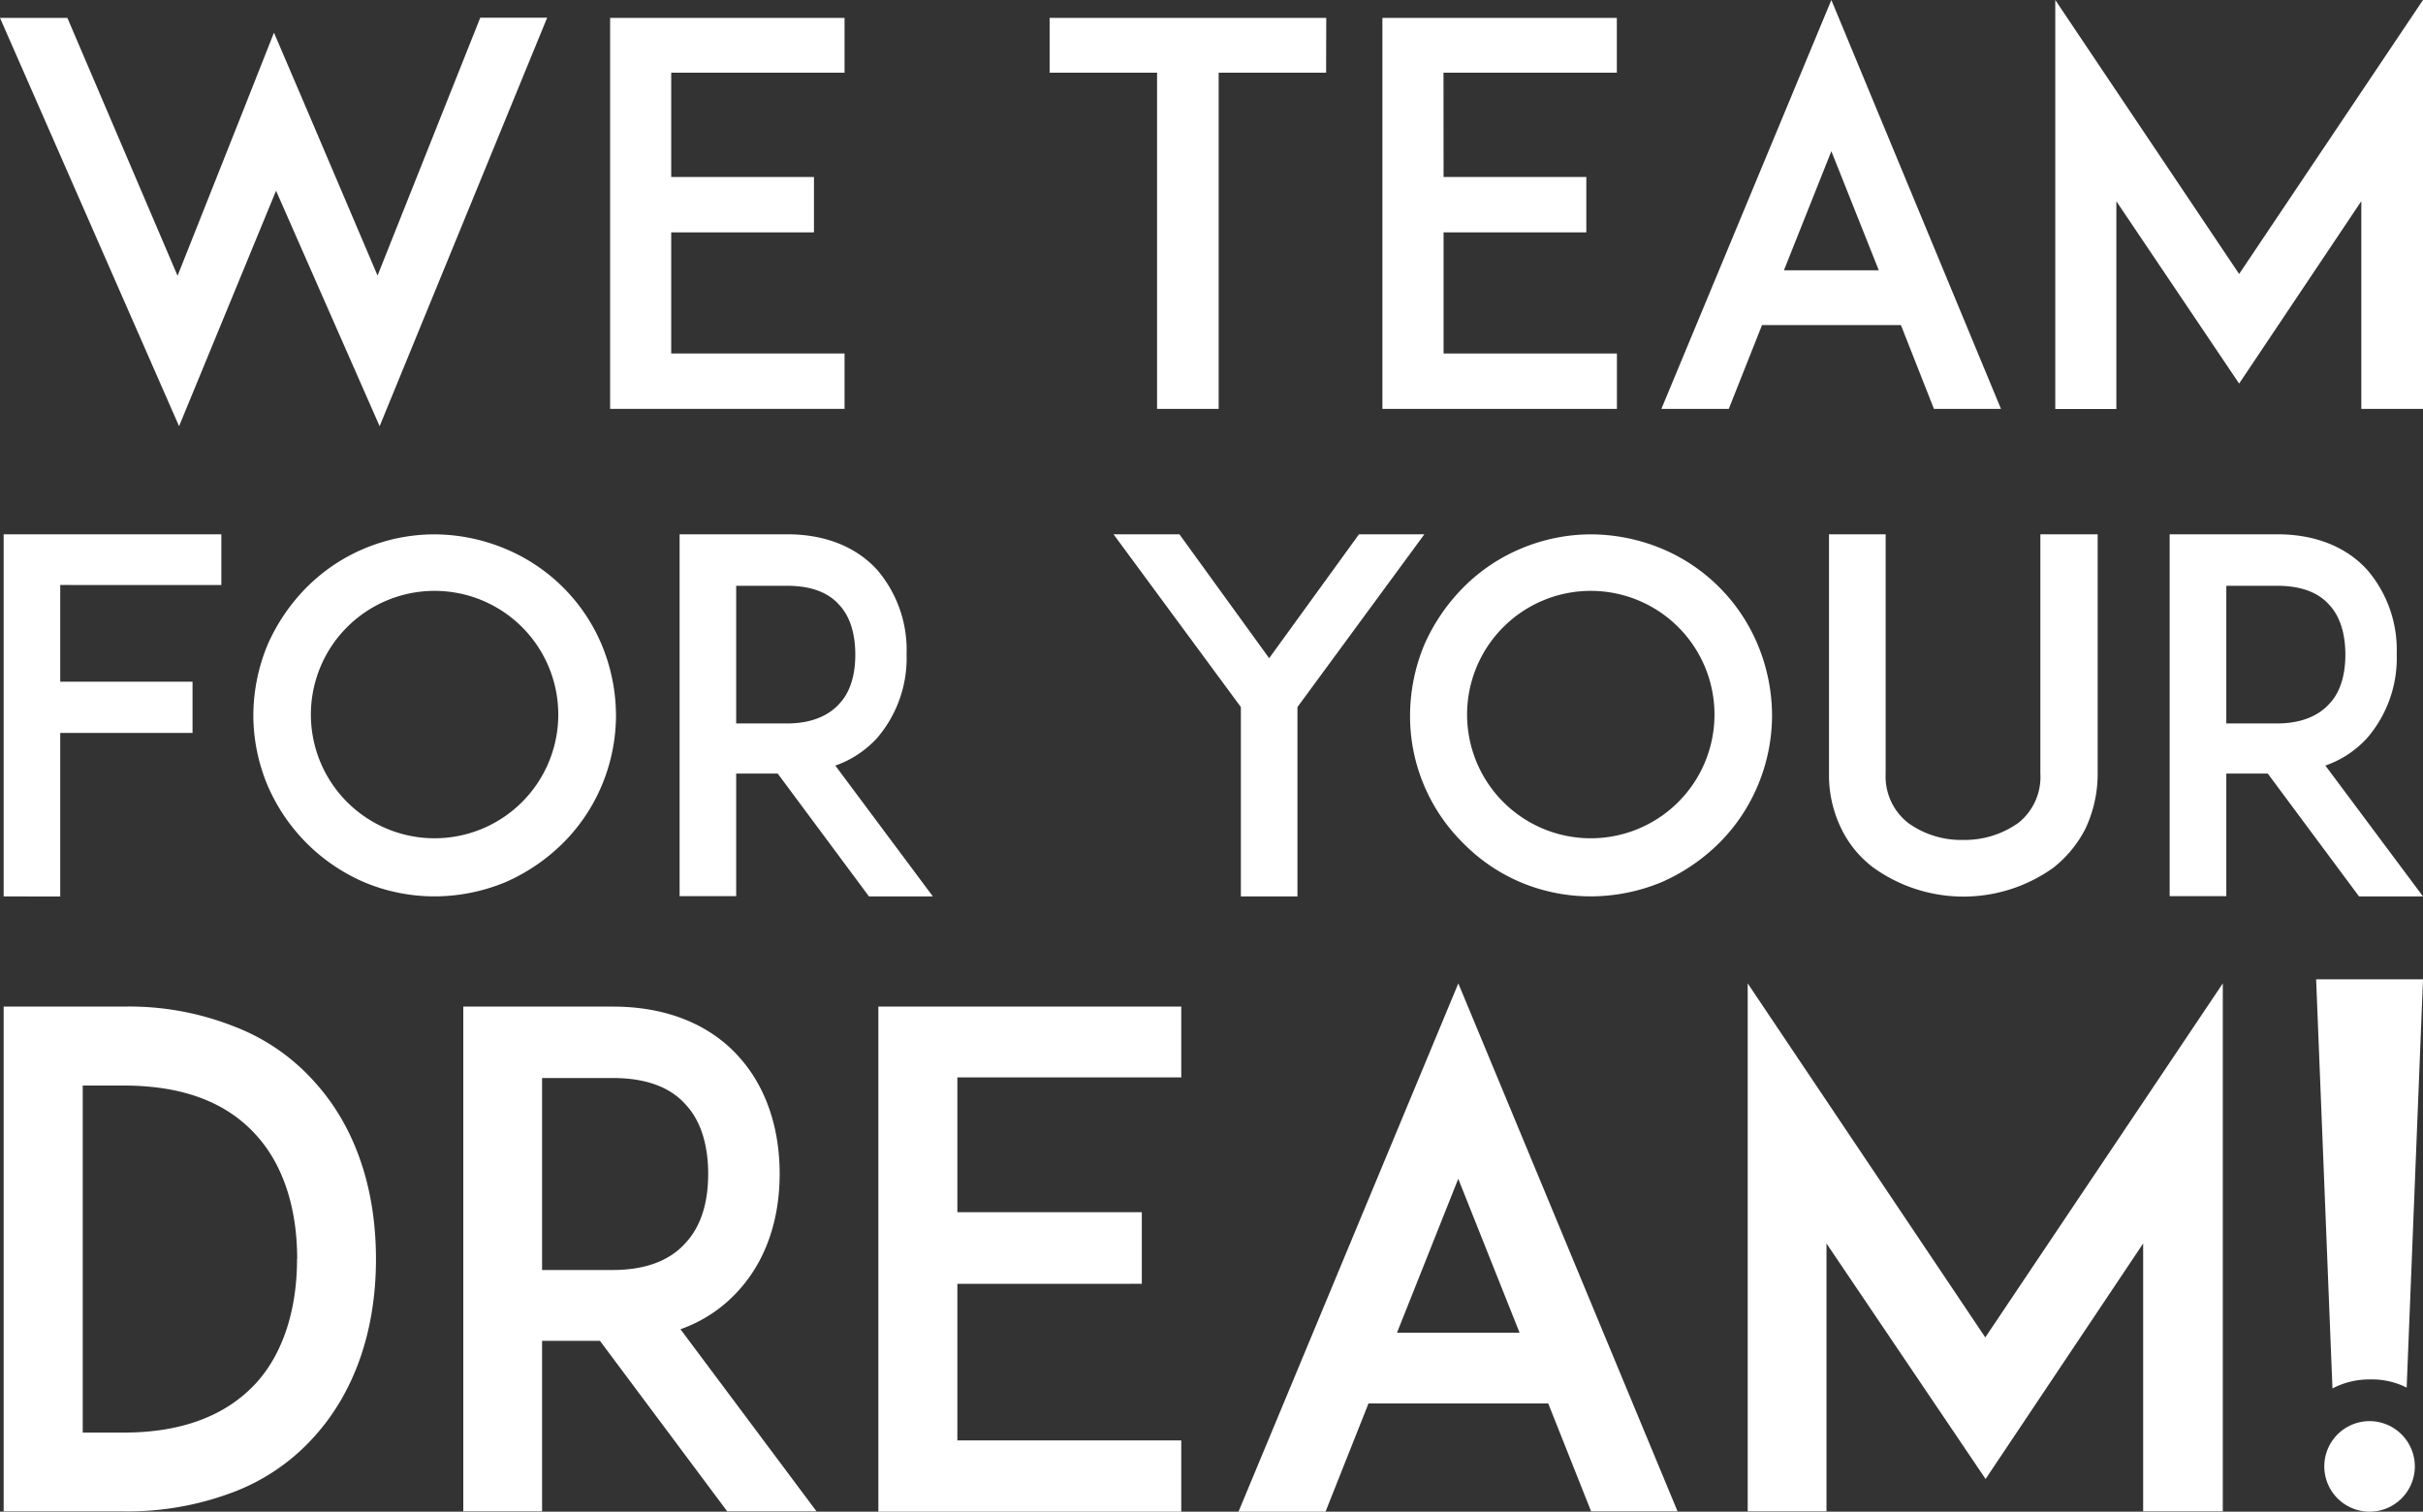 <svg id="Layer_1" data-name="Layer 1" xmlns="http://www.w3.org/2000/svg" viewBox="0 0 338.28 211.04"><rect x="0" y="0" width="338.28" height="211.04" fill="#333333" stroke="none"/><defs><style>.cls-1{fill:#fff;}</style></defs><path class="cls-1" d="M53,59.5,38.54,26.63,25,59.5,0,2.5H9.41l15.38,36,9-22.66L38.25,4.56,43,15.67l9.71,22.8,14.34-36h9.34Z"/><path class="cls-1" d="M93.71,24.71h19.93v7.73H93.71V49.35h24.2v7.73H85.18V2.5h32.73v7.65H93.71Z"/><path class="cls-1" d="M185.14,10.15h-15V57.08h-8.6V10.15h-15V2.5h38.62Z"/><path class="cls-1" d="M201.54,24.71h19.93v7.73H201.54V49.35h24.2v7.73H193V2.5h32.73v7.65h-24.2Z"/><path class="cls-1" d="M265.39,45.38H246l-4.64,11.7h-9.41L255.68,0l23.68,57.08H270Zm-3.09-7.65-6.62-16.62-6.62,16.62Z"/><path class="cls-1" d="M329.67,57.08v-29L312.61,53.55,295.47,28.1v29h-8.53V0l25.67,38.25L338.28,0V57.08Z"/><path class="cls-1" d="M8.41,95.17H26.88v7.15H8.41v22.83H.51V74.59H30.9v7.08H8.41Z"/><path class="cls-1" d="M50.86,123.17a25.76,25.76,0,0,1-13.49-13.49,25.35,25.35,0,0,1-2-9.81,25.89,25.89,0,0,1,2-9.88,26.42,26.42,0,0,1,5.45-8,25,25,0,0,1,8-5.39,25.35,25.35,0,0,1,9.81-2,25.88,25.88,0,0,1,9.88,2A25,25,0,0,1,84,90a25.88,25.88,0,0,1,2,9.88,25.35,25.35,0,0,1-2,9.81,25,25,0,0,1-5.39,8,26.42,26.42,0,0,1-8,5.45,25.89,25.89,0,0,1-9.88,2A25.35,25.35,0,0,1,50.86,123.17ZM48.41,87.6a17.27,17.27,0,1,0,12.26-5.11A17.27,17.27,0,0,0,48.41,87.6Z"/><path class="cls-1" d="M130.24,125.15h-8.92L108.58,108h-5.8v17.11h-7.9V74.59h15c6.68,0,10.56,2.72,12.61,5a17.18,17.18,0,0,1,4.08,11.72A17.13,17.13,0,0,1,122.48,103a14.2,14.2,0,0,1-5.86,3.88ZM109.87,101c3.27,0,5.73-1,7.29-2.73,1.91-2,2.25-4.9,2.25-6.88s-.34-4.91-2.25-6.95c-1.56-1.77-4-2.66-7.29-2.66h-7.09V101Z"/><path class="cls-1" d="M181.14,98.71v26.44h-7.9V98.71L155.46,74.59h9.2l12.53,17.3,12.54-17.3h9.13Z"/><path class="cls-1" d="M212.29,123.17a24.83,24.83,0,0,1-8-5.45,24.92,24.92,0,0,1-7.43-17.85,25.88,25.88,0,0,1,2-9.88,26.63,26.63,0,0,1,5.46-8,24.82,24.82,0,0,1,8-5.39,25.27,25.27,0,0,1,9.81-2,26,26,0,0,1,9.88,2A24.94,24.94,0,0,1,245.4,90a25.89,25.89,0,0,1,2,9.88,25.35,25.35,0,0,1-2,9.81,25,25,0,0,1-5.38,8,26.54,26.54,0,0,1-8,5.45,26,26,0,0,1-9.88,2A25.28,25.28,0,0,1,212.29,123.17ZM209.83,87.6a17.27,17.27,0,1,0,12.27-5.11A17.27,17.27,0,0,0,209.83,87.6Z"/><path class="cls-1" d="M261.55,121.13a15,15,0,0,1-4.49-5.46,17,17,0,0,1-1.71-7.69V74.59h7.91V108a8.23,8.23,0,0,0,3.13,6.88,12.63,12.63,0,0,0,7.7,2.38,12.93,12.93,0,0,0,7.7-2.38,8.19,8.19,0,0,0,3.07-6.88V74.59h8V108a17.92,17.92,0,0,1-1.71,7.69,16.41,16.41,0,0,1-4.49,5.46,21.57,21.57,0,0,1-25.08,0Z"/><path class="cls-1" d="M338.28,125.15h-8.93L316.61,108h-5.79v17.11h-7.91V74.59h15c6.68,0,10.57,2.72,12.61,5a17.14,17.14,0,0,1,4.09,11.72A17.08,17.08,0,0,1,330.51,103a14.2,14.2,0,0,1-5.86,3.88ZM317.9,101c3.27,0,5.73-1,7.29-2.73,1.91-2,2.25-4.9,2.25-6.88s-.34-4.91-2.25-6.95c-1.56-1.77-4-2.66-7.29-2.66h-7.08V101Z"/><path class="cls-1" d="M52.49,175.78c0,10-3,18.54-8.55,24.71a28.86,28.86,0,0,1-11.31,7.8A41.63,41.63,0,0,1,17.23,211H.51V140.53H17.23a39.69,39.69,0,0,1,15.4,2.75,28.74,28.74,0,0,1,11.31,7.79C49.54,157.25,52.49,165.8,52.49,175.78Zm-11,0c0-7.22-2-13.21-5.71-17.29-4.18-4.66-10.35-6.94-18.53-6.94h-5.7V200h5.7c8.18,0,14.35-2.38,18.53-6.94C39.47,189,41.47,182.91,41.47,175.78Z"/><path class="cls-1" d="M114,211H101.53L83.76,187.19H75.68V211h-11V140.53H85.57c9.31,0,14.73,3.8,17.58,7,3.7,4.08,5.7,9.79,5.7,16.34s-2,12.17-5.7,16.25A19.61,19.61,0,0,1,95,185.57ZM85.57,177.3c4.56,0,8-1.33,10.16-3.8,2.66-2.85,3.14-6.84,3.14-9.6s-.48-6.84-3.14-9.69c-2.18-2.47-5.6-3.71-10.16-3.71H75.68v26.8Z"/><path class="cls-1" d="M133.66,169.23h25.75v10H133.66v21.86h31.26v10H122.63V140.53h42.29v9.88H133.66Z"/><path class="cls-1" d="M216.15,195.93H191.06l-6,15.11H172.91l30.69-73.75L234.21,211H222.14Zm-4-9.88-8.56-21.48-8.55,21.48Z"/><path class="cls-1" d="M299.21,211V173.6l-22,32.88L255,173.6V211H244V137.29l33.17,49.42,33.16-49.42V211Z"/><path class="cls-1" d="M325.64,193.84l-2.28-57.12h14.92l-2.28,57a10.8,10.8,0,0,0-5.14-1.14A11,11,0,0,0,325.64,193.84Zm11.5,10.93a6.32,6.32,0,1,1-6.28-6.37A6.33,6.33,0,0,1,337.14,204.77Z"/></svg>